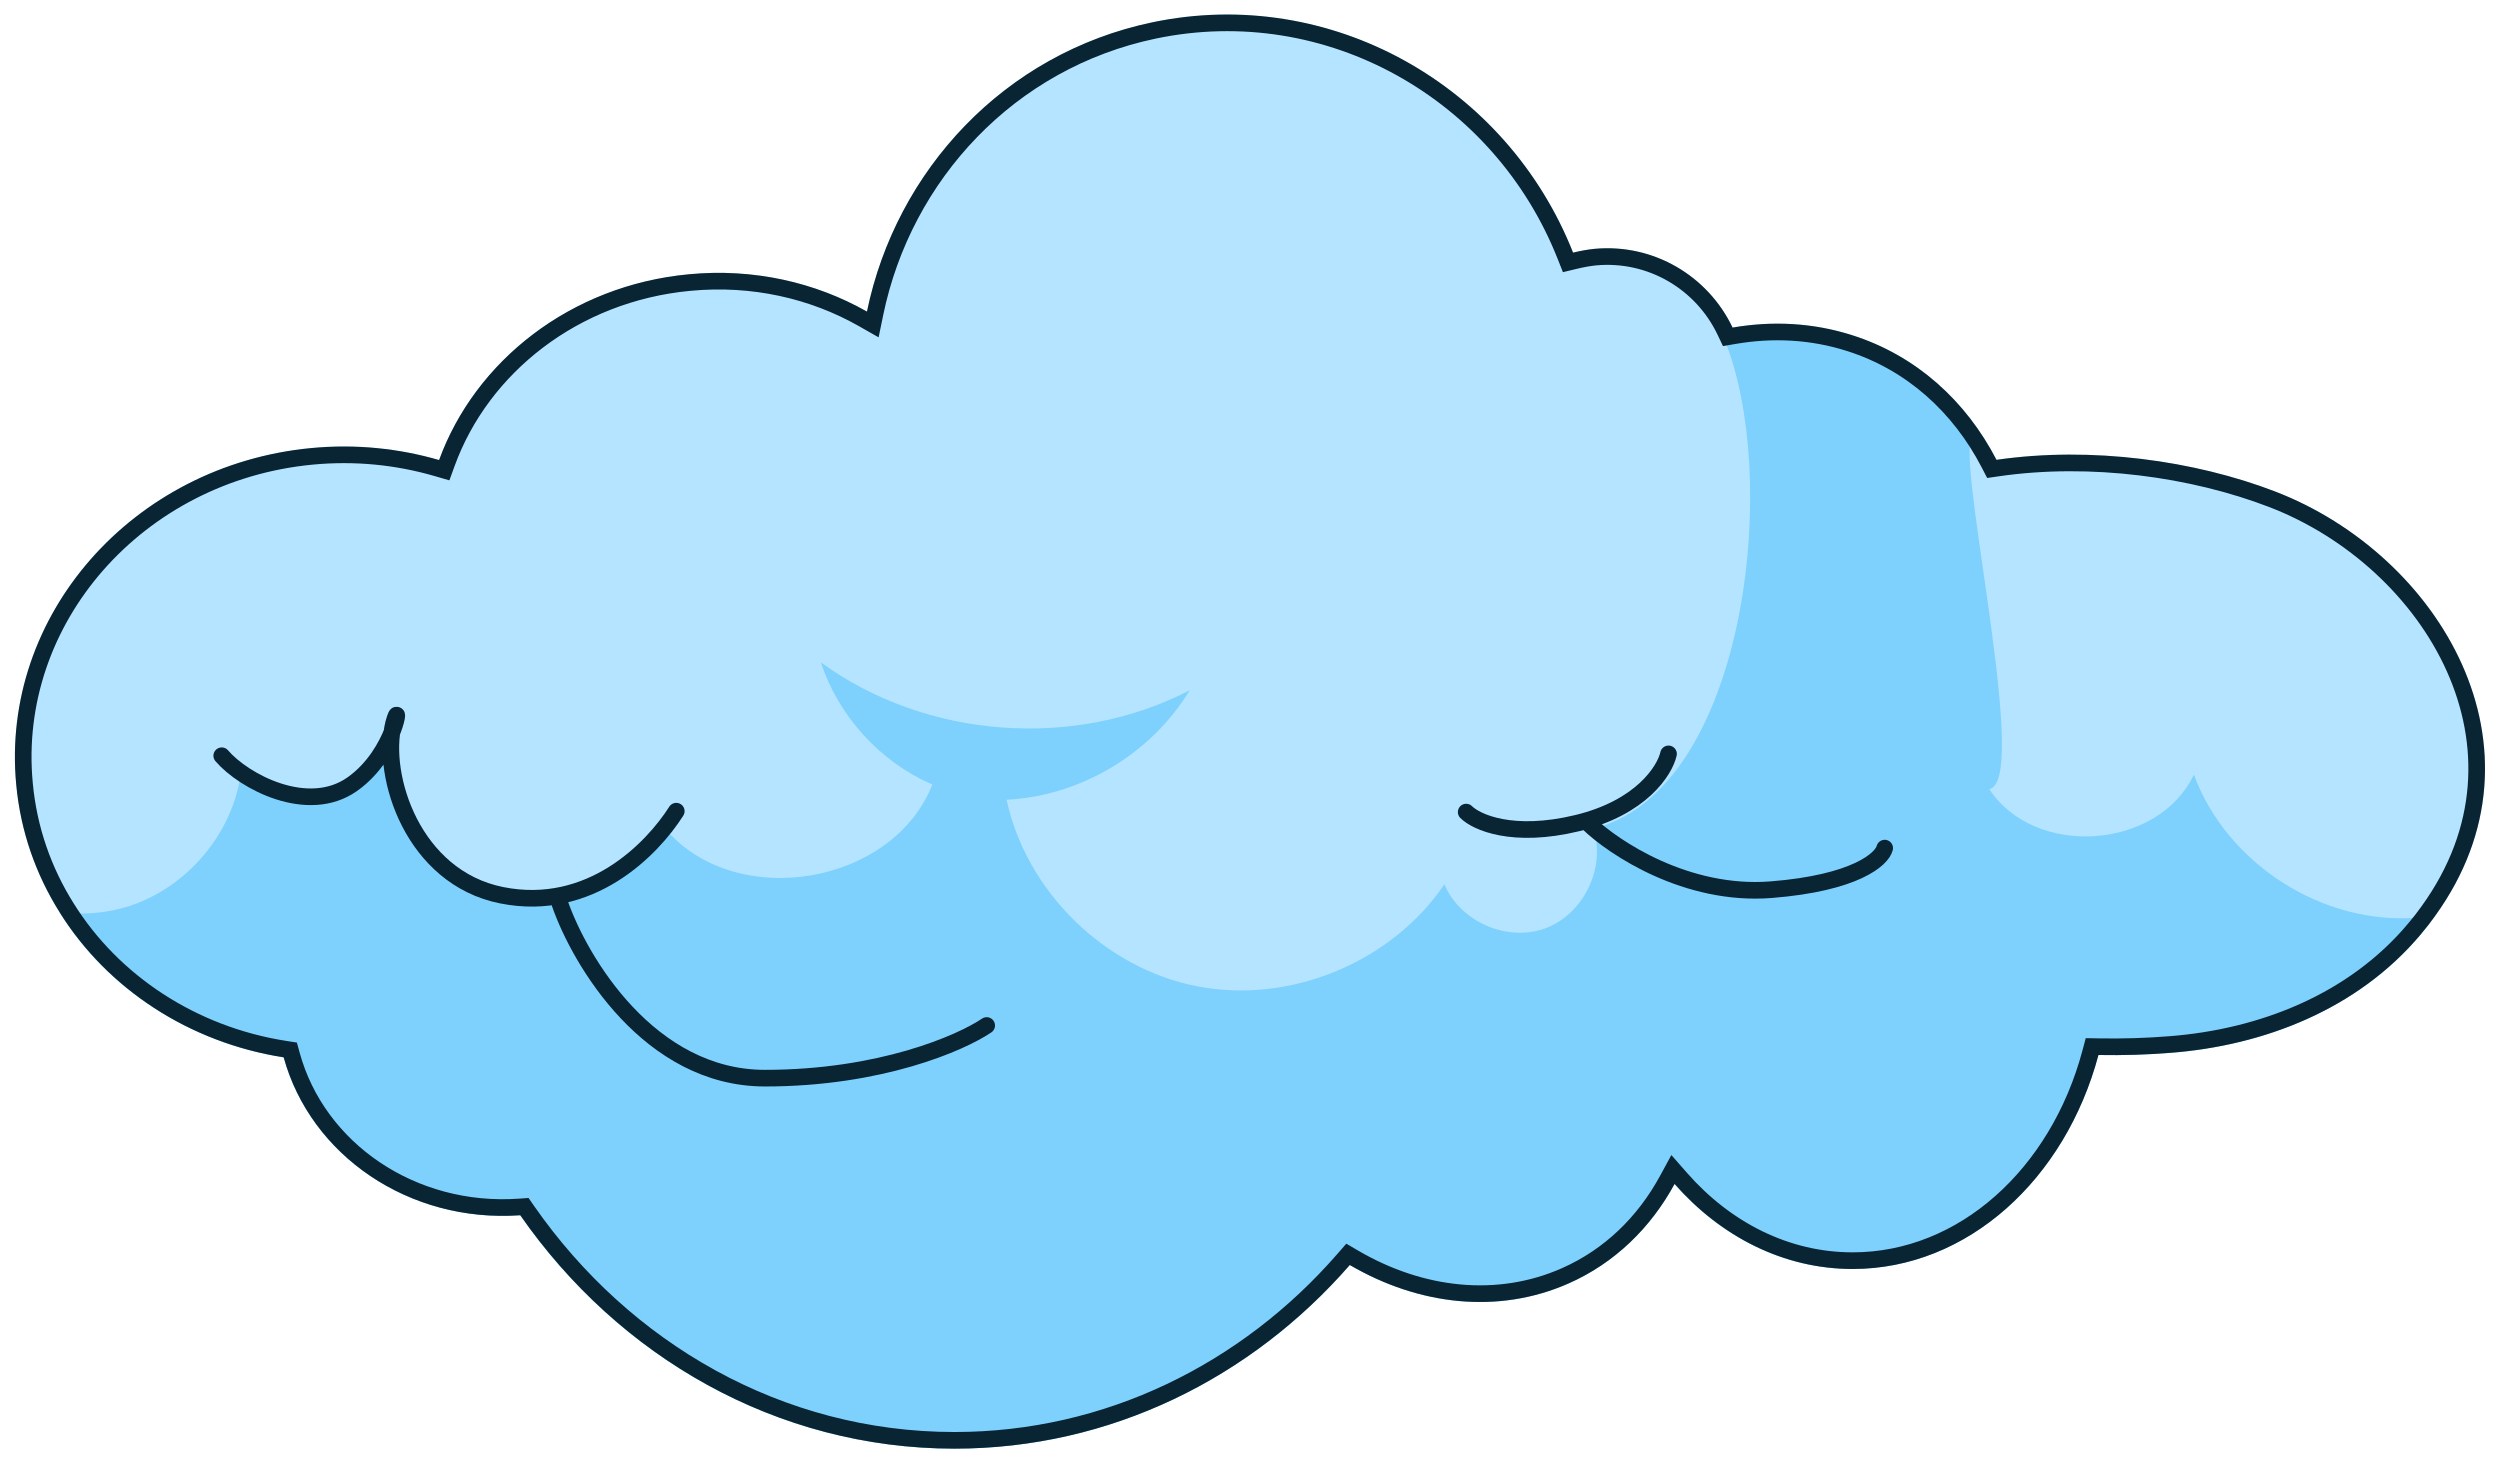<?xml version="1.0" encoding="UTF-8"?> <svg xmlns="http://www.w3.org/2000/svg" width="451" height="264" viewBox="0 0 451 264" fill="none"> <path d="M2.926 141.545C3.707 149.979 6.472 157.771 10.761 164.582C19.357 178.364 34.125 188.079 51.178 190.743C56.047 208.432 73.781 220.651 93.859 219.229C111.613 244.749 140.067 261.336 172.188 261.336C200.362 261.336 225.751 248.575 243.504 228.203C255.908 235.455 270.255 237.157 282.98 231.528C291.316 227.842 297.788 221.492 302.096 213.58C310.432 223.075 321.754 228.924 334.217 228.924C354.977 228.924 372.57 212.718 378.562 190.323C383.05 190.403 387.419 190.263 391.627 189.922C408.319 188.62 425.311 182.15 436.733 168.528C437.675 167.406 438.556 166.285 439.358 165.143C461.039 134.995 440.099 100.079 410.423 88.661C395.935 83.092 377.32 80.468 360.167 82.952C354.656 72.315 345.699 64.142 334.097 60.456C327.044 58.213 319.75 57.852 312.556 59.094C308.168 49.859 298.389 43.89 287.629 44.891C286.306 45.032 285.024 45.272 283.781 45.572C271.858 15.444 240.118 -2.724 207.876 4.026C181.186 9.615 161.668 30.729 156.398 56.209C147.121 50.941 135.959 48.357 124.257 49.479C102.936 51.482 85.724 65.124 79.211 82.992C71.977 80.889 64.182 80.067 56.147 80.829C23.906 83.893 0.02 111.057 2.926 141.545Z" fill="#B4E4FF"></path> <path d="M10.741 164.582C19.337 178.364 34.105 188.079 51.158 190.743C56.027 208.432 73.761 220.651 93.839 219.229C111.593 244.749 140.047 261.336 172.168 261.336C200.342 261.336 225.73 248.575 243.484 228.203C255.888 235.455 270.235 237.157 282.96 231.528C291.295 227.842 297.768 221.492 302.076 213.58C310.412 223.075 321.734 228.924 334.197 228.924C354.957 228.924 372.55 212.718 378.542 190.323C383.03 190.403 387.399 190.263 391.607 189.922C408.299 188.62 425.291 182.15 436.713 168.528C437.655 167.406 438.536 166.284 439.338 165.143C438.276 165.323 437.234 165.463 436.152 165.543C419.059 166.946 401.706 155.848 395.775 139.742C389.382 153.304 367.08 154.886 358.864 142.346C366.098 141.084 353.656 86.591 355.5 79.5C348 61 326 59 311 61V61C321.126 85.527 315.291 138.212 290.779 148.372C289.727 148.807 288.626 149.21 287.468 149.578C289.732 156.549 285.665 164.922 278.792 167.466C271.919 170.01 263.382 166.284 260.577 159.534C251.019 173.616 232.724 181.168 216.032 177.943C199.32 174.718 185.173 160.876 181.586 144.269C194.912 143.628 207.716 135.956 214.609 124.538C193.83 135.315 166.998 133.292 148.082 119.49C151.288 129.226 158.783 137.459 168.201 141.525C161.047 159.674 132.833 164.422 120.109 149.618C113.757 158.953 101.273 163.62 90.332 160.796C79.411 157.951 70.795 147.775 69.773 136.537C63.301 143.729 51.598 145.491 43.303 140.503C41.439 151.02 33.404 160.215 23.244 163.48C19.217 164.762 14.908 165.103 10.72 164.562L10.741 164.582Z" fill="#7ED0FD"></path> <path d="M4.419 141.407L4.419 141.403C1.6 111.822 24.787 85.317 56.289 82.322C64.131 81.579 71.736 82.381 78.792 84.432L80.14 84.824L80.62 83.506C86.927 66.202 103.631 52.923 124.397 50.972L124.4 50.972C135.792 49.88 146.645 52.396 155.658 57.514L157.45 58.532L157.867 56.513C163.024 31.583 182.111 10.954 208.184 5.495C239.678 -1.1 270.72 16.645 282.386 46.124L282.866 47.337L284.134 47.031C285.322 46.743 286.535 46.516 287.777 46.384C297.884 45.447 307.075 51.054 311.201 59.738L311.69 60.766L312.811 60.572C319.786 59.368 326.835 59.721 333.642 61.886L333.643 61.886C344.828 65.439 353.488 73.321 358.835 83.642L359.326 84.59L360.382 84.437C377.262 81.992 395.619 84.578 409.884 90.061C424.38 95.638 436.72 106.954 442.78 120.491C448.816 133.972 448.642 149.665 438.14 164.267L438.135 164.274L438.13 164.281C437.36 165.378 436.506 166.465 435.584 167.564L435.583 167.564C424.49 180.794 407.924 187.146 391.51 188.427L391.506 188.427C387.348 188.764 383.029 188.902 378.589 188.823L377.416 188.802L377.113 189.935C371.25 211.852 354.13 227.424 334.217 227.424C322.246 227.424 311.317 221.81 303.223 212.59L301.806 210.976L300.779 212.863C296.613 220.514 290.377 226.617 282.373 230.157L282.373 230.157C270.162 235.558 256.323 233.96 244.261 226.908L243.189 226.281L242.374 227.218C224.881 247.29 199.894 259.836 172.188 259.836C140.605 259.836 112.592 243.53 95.09 218.372L94.603 217.672L93.753 217.733C74.328 219.109 57.288 207.288 52.624 190.345L52.367 189.411L51.409 189.262C34.771 186.662 20.39 177.186 12.033 163.788L12.03 163.783C7.863 157.164 5.178 149.597 4.419 141.407Z" stroke="#092433" stroke-width="3"></path> <path d="M40 136.336C44 141.003 55.5 147.1 63.5 141.5C71.5 135.9 72.5 125 71 130.5C68.667 140 74.5 158.3 90.5 161.5C106.5 164.7 117.667 153.169 122 146.336" stroke="#092433" stroke-width="3" stroke-linecap="round"></path> <path d="M101 163C104.667 173.5 117.2 194.5 138 194.5C158.8 194.5 173.333 188.167 178 185" stroke="#092433" stroke-width="3" stroke-linecap="round"></path> <path d="M264.5 146.5C266.333 148.333 272.9 151.3 284.5 148.5C296.1 145.7 300.333 139 301 136" stroke="#092433" stroke-width="3" stroke-linecap="round"></path> <path d="M286.5 148.5C291.167 153 304.3 161.7 319.5 160.5C334.7 159.3 339.5 155 340 153" stroke="#092433" stroke-width="3" stroke-linecap="round"></path> </svg> 